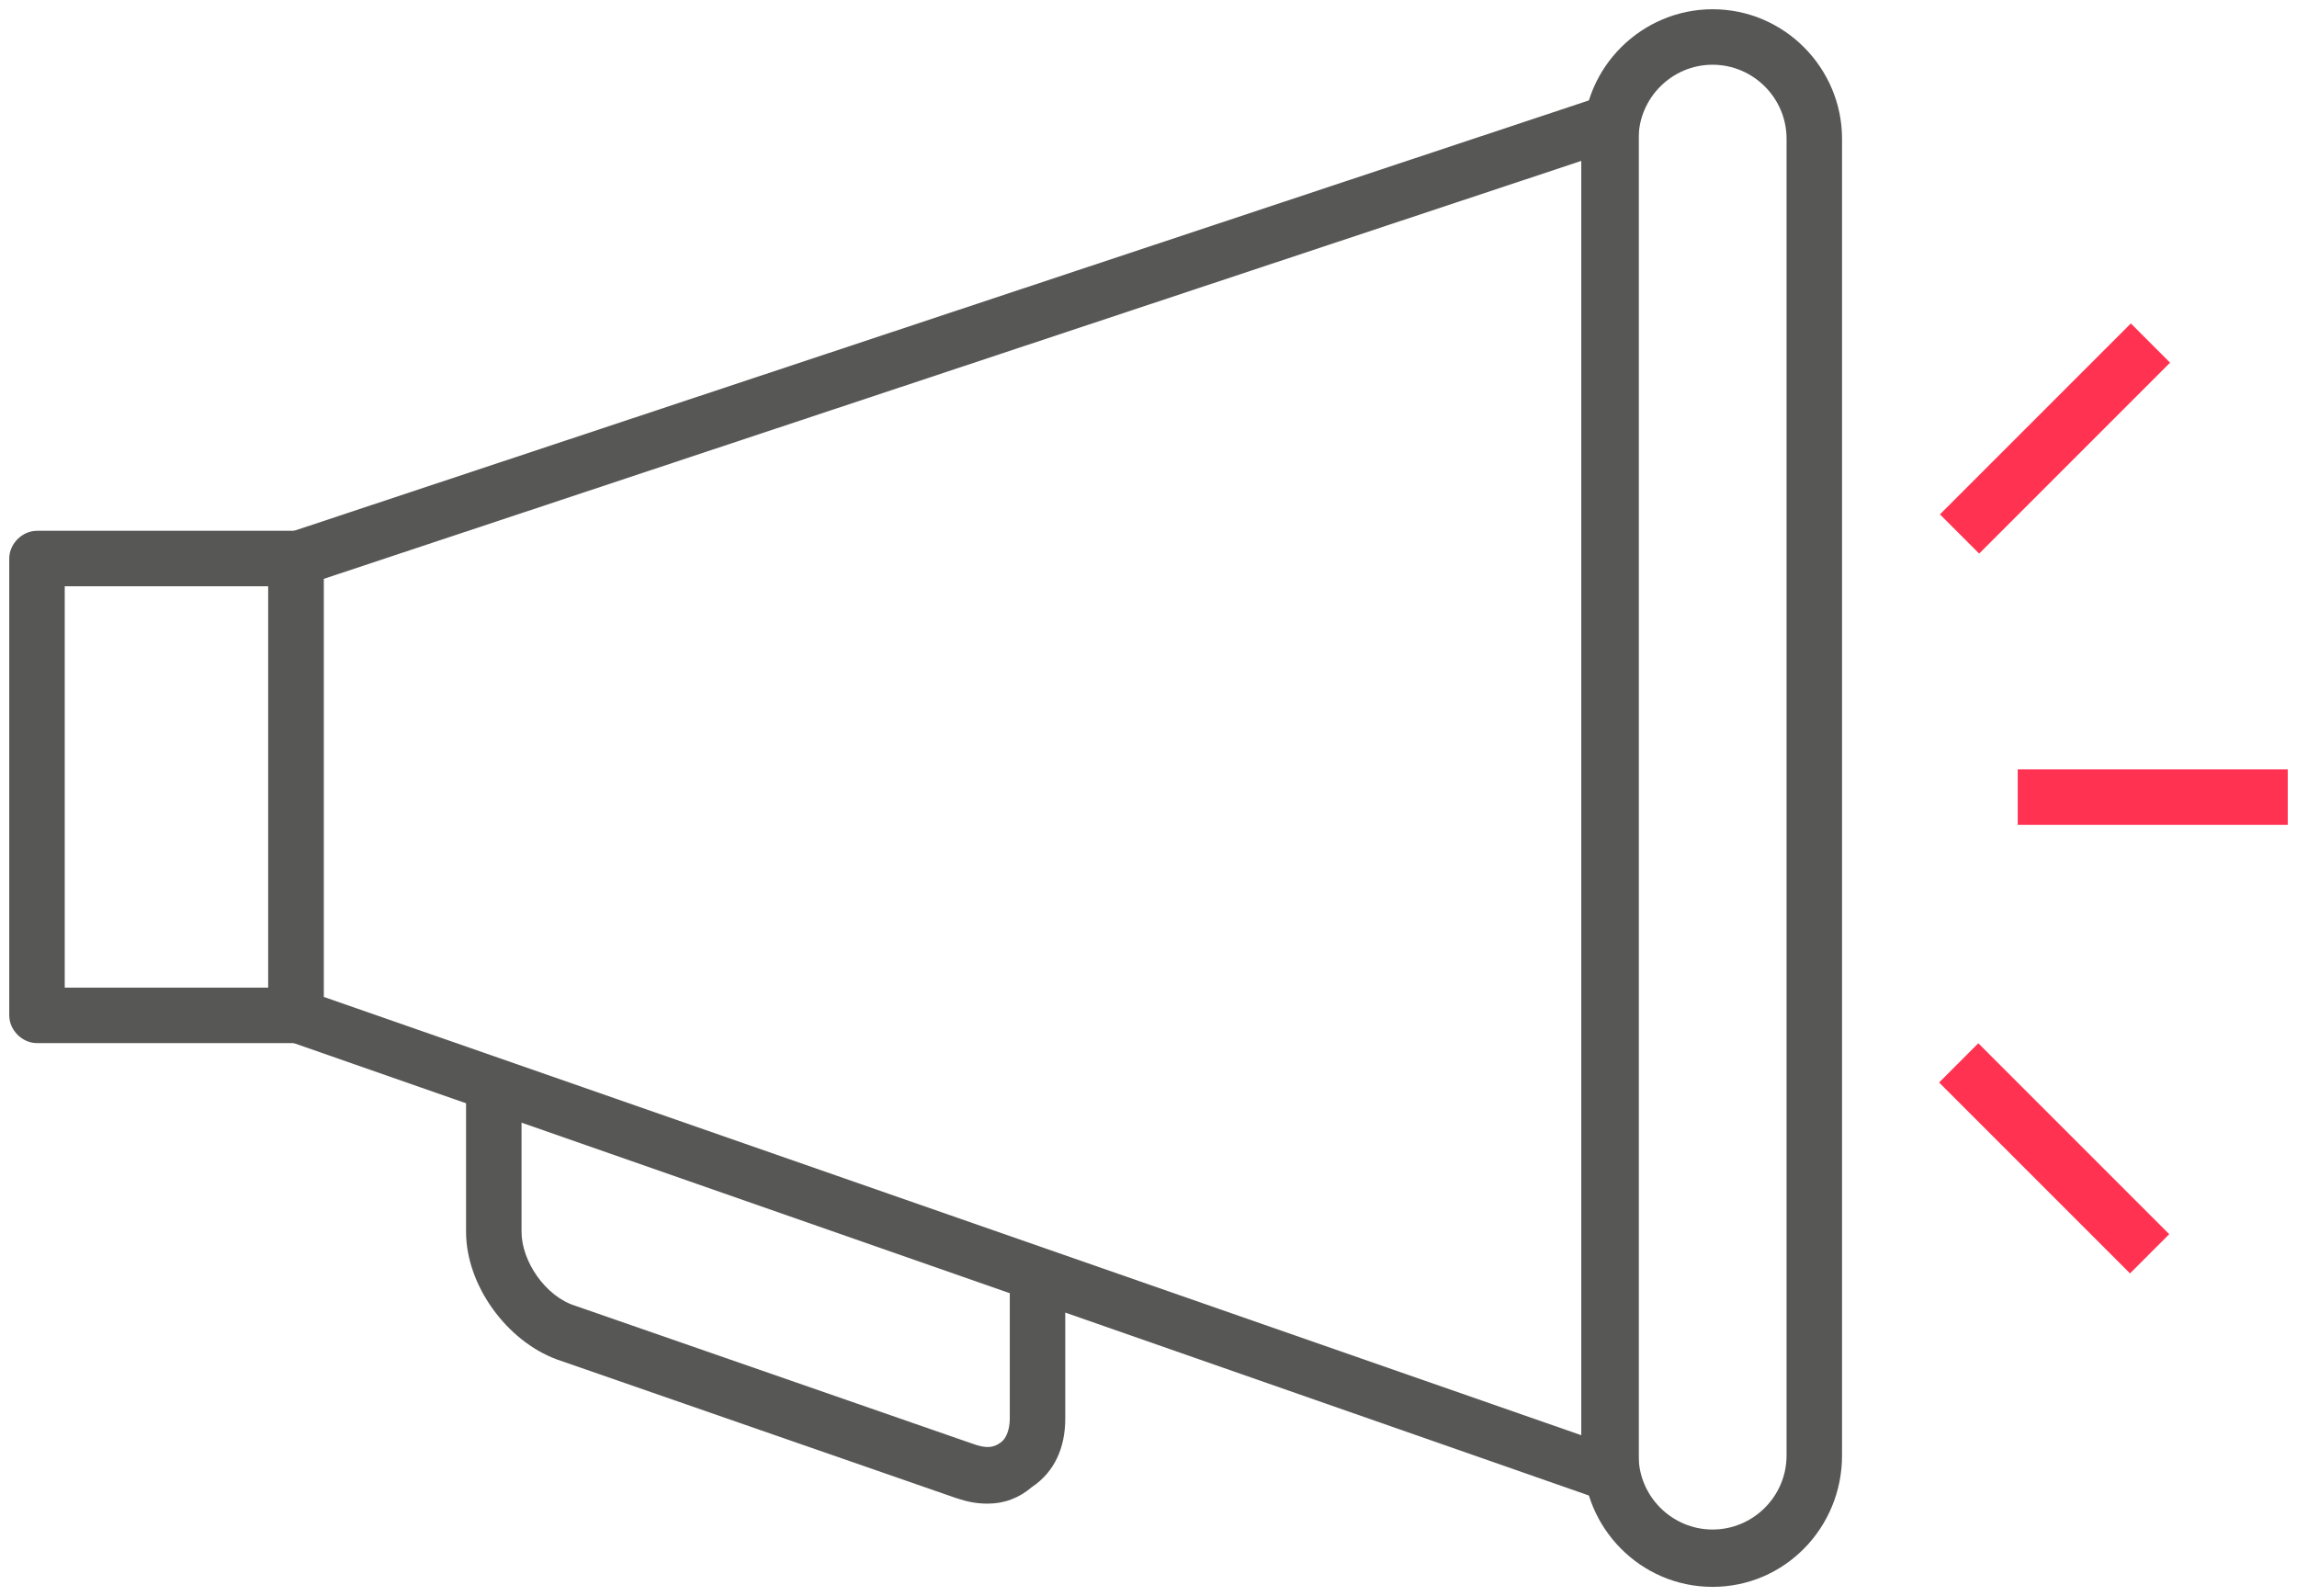<?xml version="1.0" encoding="utf-8"?>
<!-- Generator: Adobe Illustrator 22.0.1, SVG Export Plug-In . SVG Version: 6.00 Build 0)  -->
<svg version="1.1" id="Layer_1" xmlns="http://www.w3.org/2000/svg" xmlns:xlink="http://www.w3.org/1999/xlink" x="0px" y="0px"
	 viewBox="0 0 124.2 86.3" style="enable-background:new 0 0 124.2 86.3;" xml:space="preserve">
<style type="text/css">
	.st0{fill:#575756;}
	.st1{fill:#FF3351;}
</style>
<path class="st0" d="M16,56.4H2c-0.8,0-1.5-0.7-1.5-1.5V30.2c0-0.8,0.7-1.5,1.5-1.5h14c0.8,0,1.5,0.7,1.5,1.5v24.8
	C17.5,55.8,16.9,56.4,16,56.4z M3.5,53.4h11V31.7h-11V53.4z"/>
<path class="st0" d="M87.1,81.2c-0.2,0-0.3,0-0.5-0.1l-71-24.8c-0.6-0.2-1-0.8-1-1.4V30.2c0-0.6,0.4-1.2,1-1.4l71-23.6
	c0.5-0.2,1-0.1,1.4,0.2c0.4,0.3,0.6,0.7,0.6,1.2v73.1c0,0.5-0.2,0.9-0.6,1.2C87.7,81.1,87.4,81.2,87.1,81.2z M17.5,53.9l68,23.7V8.7
	l-68,22.6V53.9z"/>
<path class="st0" d="M53.4,81.3c-0.6,0-1.1-0.1-1.7-0.3l-21.6-7.5c-2.7-1-4.9-4-4.9-6.9v-7.9h3v7.9c0,1.6,1.3,3.5,2.9,4l21.6,7.5
	c0.6,0.2,1,0.2,1.4-0.1c0.3-0.2,0.5-0.7,0.5-1.3v-7.9h3v7.9c0,1.6-0.6,2.9-1.8,3.7C55.1,81,54.3,81.3,53.4,81.3z"/>
<path class="st0" d="M92.6,85.8c-3.9,0-7-3.2-7-7V7.5c0-3.9,3.2-7,7-7c3.9,0,7,3.2,7,7v71.2C99.6,82.6,96.5,85.8,92.6,85.8z
	 M92.6,3.5c-2.2,0-4,1.8-4,4v71.2c0,2.2,1.8,4,4,4s4-1.8,4-4V7.5C96.6,5.3,94.8,3.5,92.6,3.5z"/>
<g>
	<rect x="109.1" y="41.6" class="st1" width="14.6" height="3"/>
	<rect x="103.8" y="22.2" transform="matrix(0.707 -0.707 0.707 0.707 15.812 85.502)" class="st1" width="14.6" height="3"/>
	
		<rect x="109.6" y="55.3" transform="matrix(0.707 -0.707 0.707 0.707 -11.736 96.919)" class="st1" width="3" height="14.6"/>
</g>
</svg>
